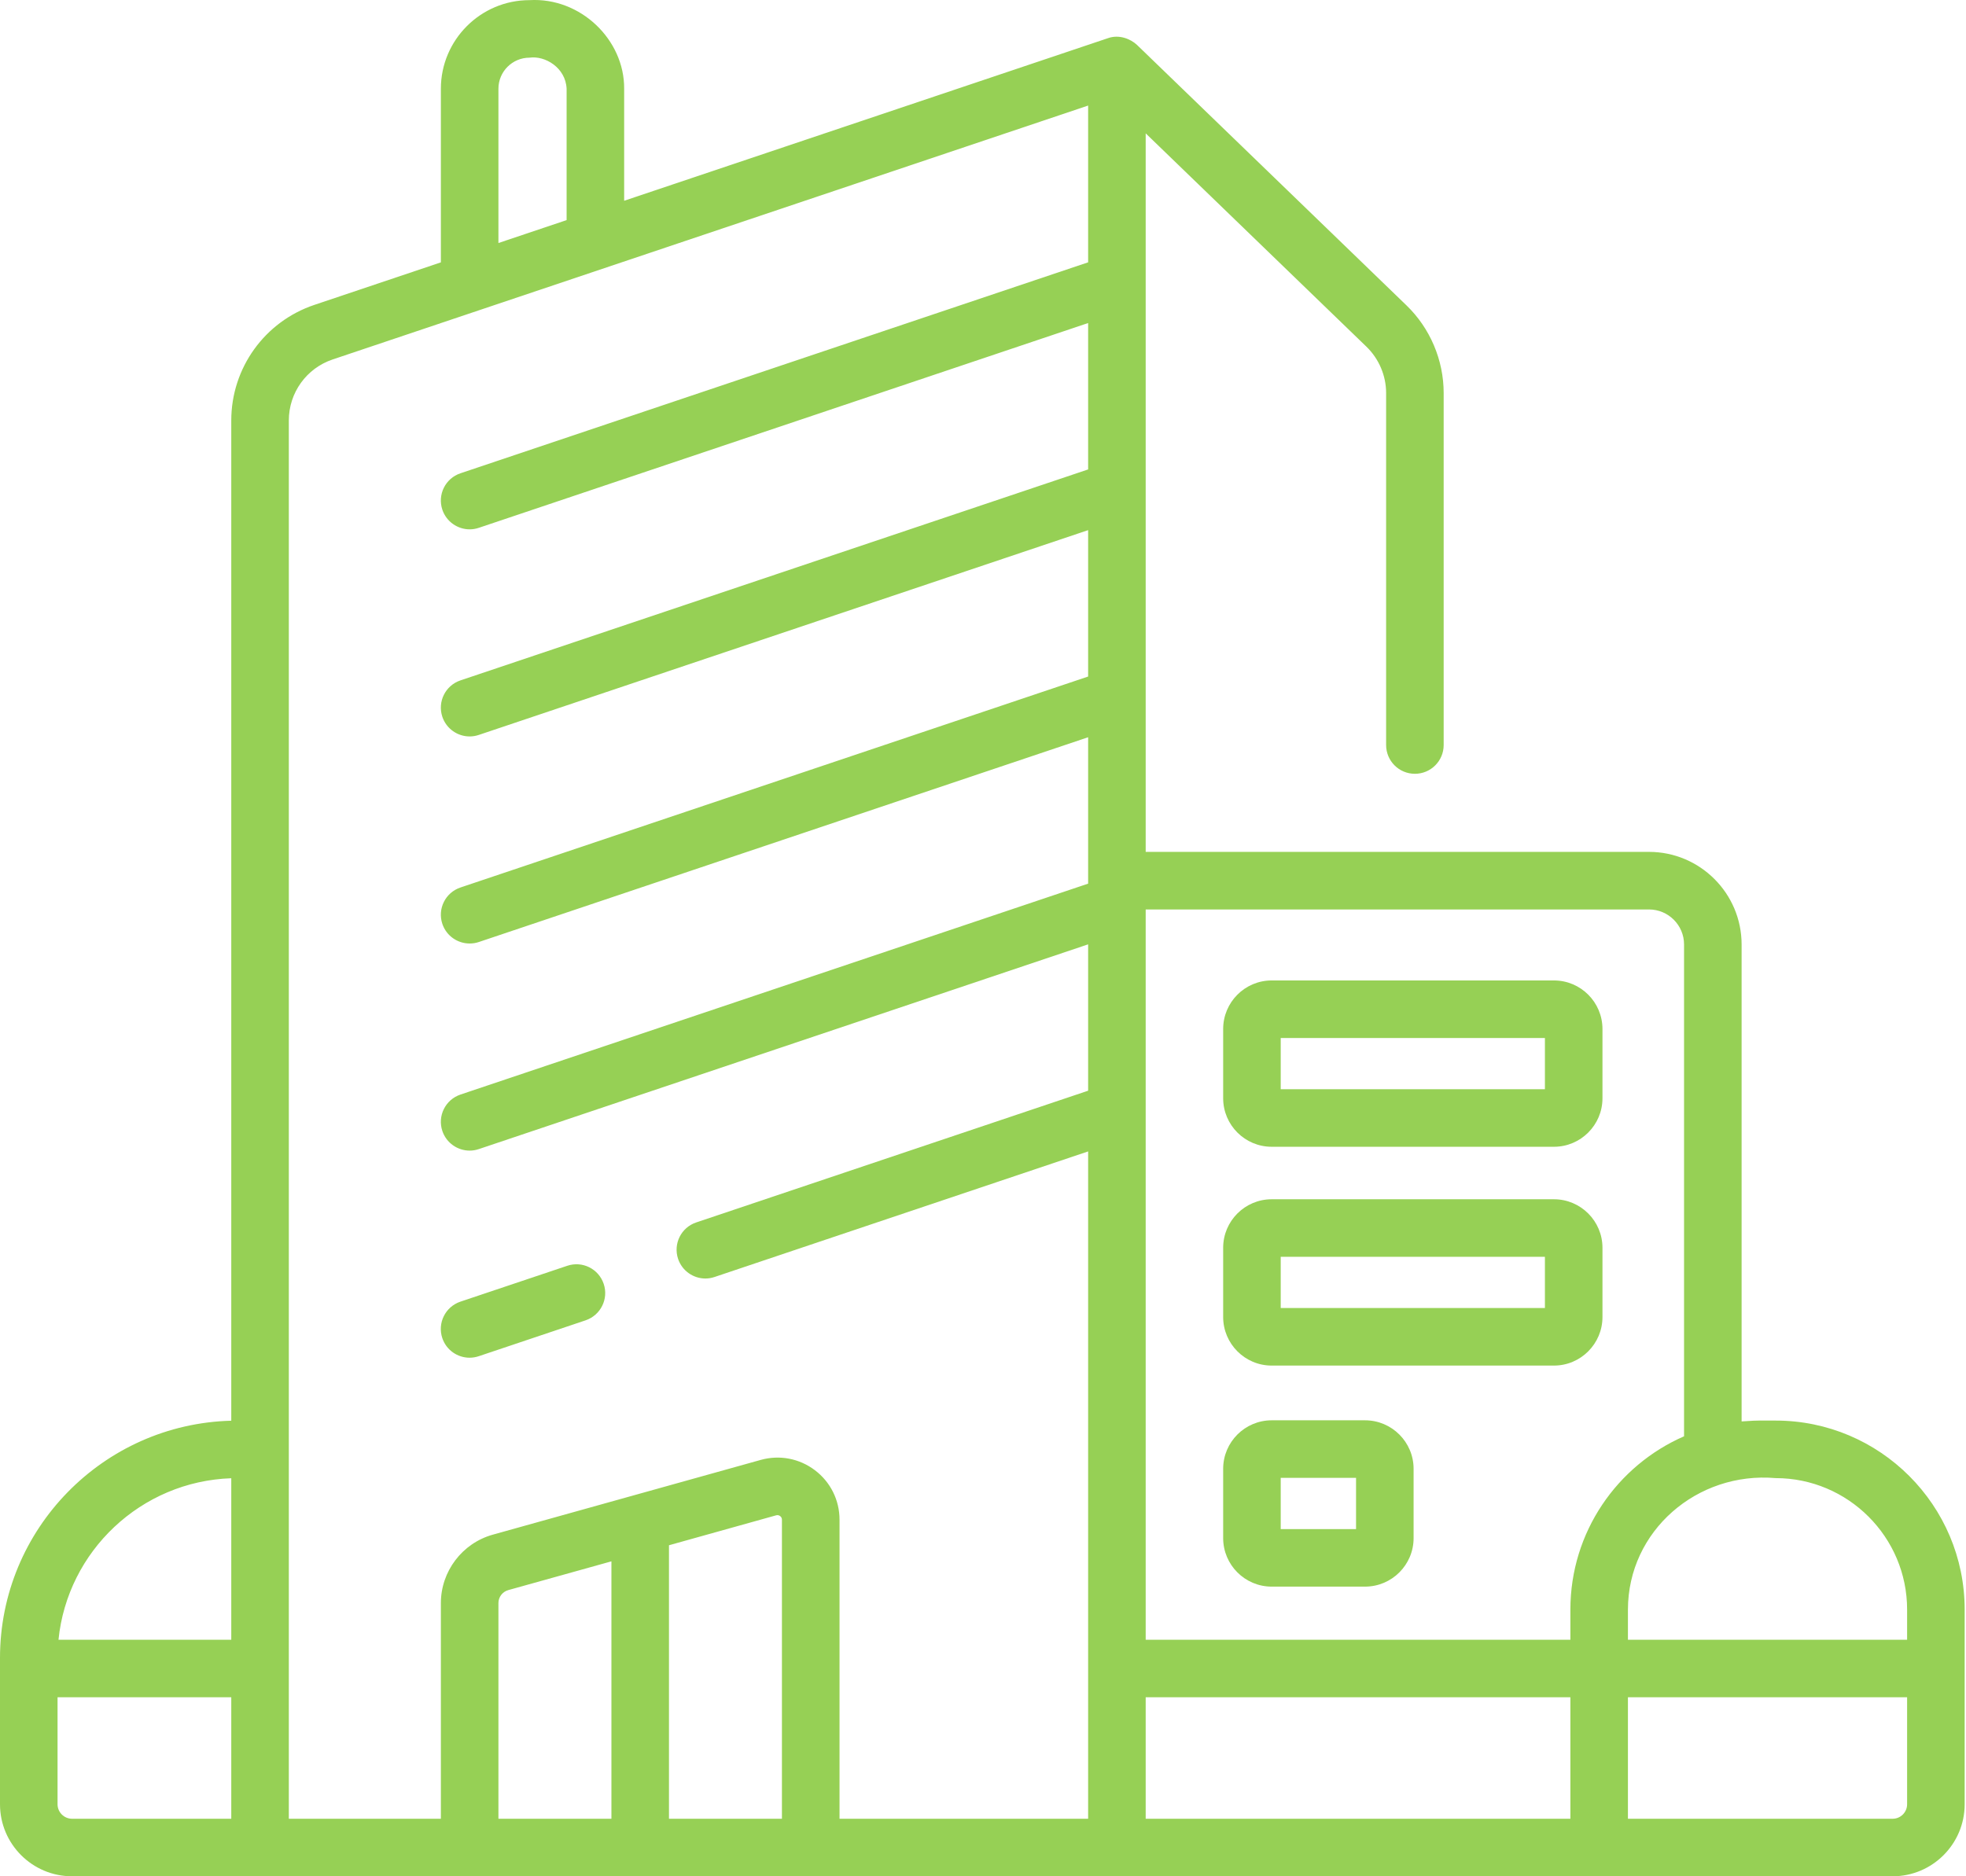 <svg width="44" height="42" viewBox="0 0 44 42" fill="none" xmlns="http://www.w3.org/2000/svg">
<path d="M39.74 31.799C39.397 31.803 39.434 31.786 38.978 31.818V21.142C38.978 19.999 38.048 19.069 36.906 19.069H31.674C31.671 19.069 31.669 19.069 31.666 19.069H25.641V2.985L30.582 7.761C30.861 8.031 31.022 8.409 31.022 8.797V16.677C31.022 17.033 31.31 17.321 31.666 17.321C32.022 17.321 32.31 17.033 32.31 16.677V8.797C32.31 8.062 32.007 7.346 31.477 6.835L25.445 1.004C25.309 0.876 25.049 0.762 24.792 0.856L13.969 4.494V1.986C13.977 0.891 12.994 -0.063 11.851 0.003C10.757 0.003 9.867 0.893 9.867 1.986V5.873L7.035 6.825C5.923 7.199 5.176 8.238 5.176 9.412V31.802C2.309 31.876 0 34.229 0 37.112V40.388C0 41.277 0.723 42 1.612 42H42.358C43.247 42 43.97 41.277 43.97 40.388V36.029C43.97 33.697 42.073 31.799 39.74 31.799ZM39.74 33.087C41.362 33.087 42.682 34.407 42.682 36.029V36.705H36.434V36.029C36.436 34.269 37.983 32.935 39.74 33.087ZM37.69 21.142V32.151C36.194 32.803 35.146 34.296 35.146 36.029V36.705H25.641V20.358H36.906C37.338 20.358 37.69 20.709 37.69 21.142ZM11.155 1.986C11.155 1.603 11.467 1.291 11.851 1.291C12.195 1.241 12.659 1.511 12.681 1.986V4.927L11.155 5.44V1.986ZM5.176 33.09V36.705H1.309C1.509 34.721 3.156 33.158 5.176 33.09ZM1.288 40.388V37.993H5.176V40.712H1.613C1.434 40.712 1.288 40.566 1.288 40.388ZM6.464 9.412C6.464 8.792 6.858 8.243 7.446 8.046L24.353 2.363V5.872L10.306 10.594C9.968 10.707 9.787 11.072 9.9 11.41C9.991 11.679 10.242 11.849 10.511 11.849C10.579 11.849 10.648 11.838 10.716 11.815L24.353 7.231V10.508L10.306 15.23C9.968 15.343 9.787 15.708 9.9 16.046C9.991 16.315 10.242 16.485 10.511 16.485C10.579 16.485 10.648 16.474 10.716 16.451L24.353 11.867V15.144L10.306 19.866C9.968 19.979 9.787 20.344 9.9 20.681C9.991 20.951 10.242 21.12 10.511 21.12C10.579 21.12 10.648 21.11 10.716 21.087L24.353 16.503V19.711C24.353 19.712 24.353 19.713 24.353 19.714V19.78L10.306 24.501C9.968 24.615 9.787 24.98 9.9 25.317C9.991 25.586 10.242 25.756 10.511 25.756C10.579 25.756 10.648 25.745 10.716 25.722L24.353 21.139V24.415L15.581 27.364C15.244 27.477 15.063 27.842 15.176 28.18C15.267 28.449 15.518 28.619 15.787 28.619C15.855 28.619 15.924 28.608 15.992 28.585L24.353 25.774V40.712H18.789V34.019C18.789 33.58 18.588 33.176 18.239 32.911C17.889 32.646 17.446 32.562 17.024 32.68L11.029 34.353C10.345 34.544 9.867 35.174 9.867 35.884V40.712H6.464V9.412ZM11.155 35.884C11.155 35.749 11.246 35.63 11.375 35.594L13.684 34.95V40.712H11.155L11.155 35.884ZM14.972 40.712V34.59L17.37 33.92C17.403 33.911 17.433 33.917 17.46 33.937C17.487 33.958 17.5 33.985 17.5 34.019V40.712H14.972ZM25.641 40.712V37.993H35.146V40.712H25.641ZM42.682 40.388C42.682 40.566 42.537 40.712 42.358 40.712H36.434V37.993H42.682V40.388Z" fill="#96D055"/>
<path d="M10.509 30.392C10.577 30.392 10.647 30.381 10.715 30.358L13.106 29.555C13.443 29.441 13.625 29.076 13.511 28.739C13.398 28.402 13.033 28.22 12.696 28.334L10.304 29.137C9.967 29.251 9.786 29.616 9.899 29.953C9.989 30.222 10.24 30.392 10.509 30.392Z" fill="#96D055"/>
<path d="M28.461 25.67H34.778C35.377 25.67 35.864 25.183 35.864 24.584V23.034C35.864 22.434 35.377 21.947 34.778 21.947H28.461C27.862 21.947 27.375 22.434 27.375 23.034V24.584C27.375 25.183 27.862 25.67 28.461 25.67ZM28.663 23.235H34.576V24.382H28.663V23.235Z" fill="#96D055"/>
<path d="M28.461 30.568H34.778C35.377 30.568 35.864 30.08 35.864 29.481V27.931C35.864 27.332 35.377 26.845 34.778 26.845H28.461C27.862 26.845 27.375 27.332 27.375 27.931V29.481C27.375 30.08 27.862 30.568 28.461 30.568ZM28.663 28.133H34.576V29.279H28.663V28.133Z" fill="#96D055"/>
<path d="M28.461 35.516H30.55C31.149 35.516 31.637 35.029 31.637 34.43V32.879C31.637 32.28 31.149 31.793 30.55 31.793H28.461C27.862 31.793 27.375 32.28 27.375 32.879V34.43C27.375 35.029 27.862 35.516 28.461 35.516ZM28.663 33.081H30.349V34.228H28.663V33.081Z" fill="#96D055"/>
</svg>
